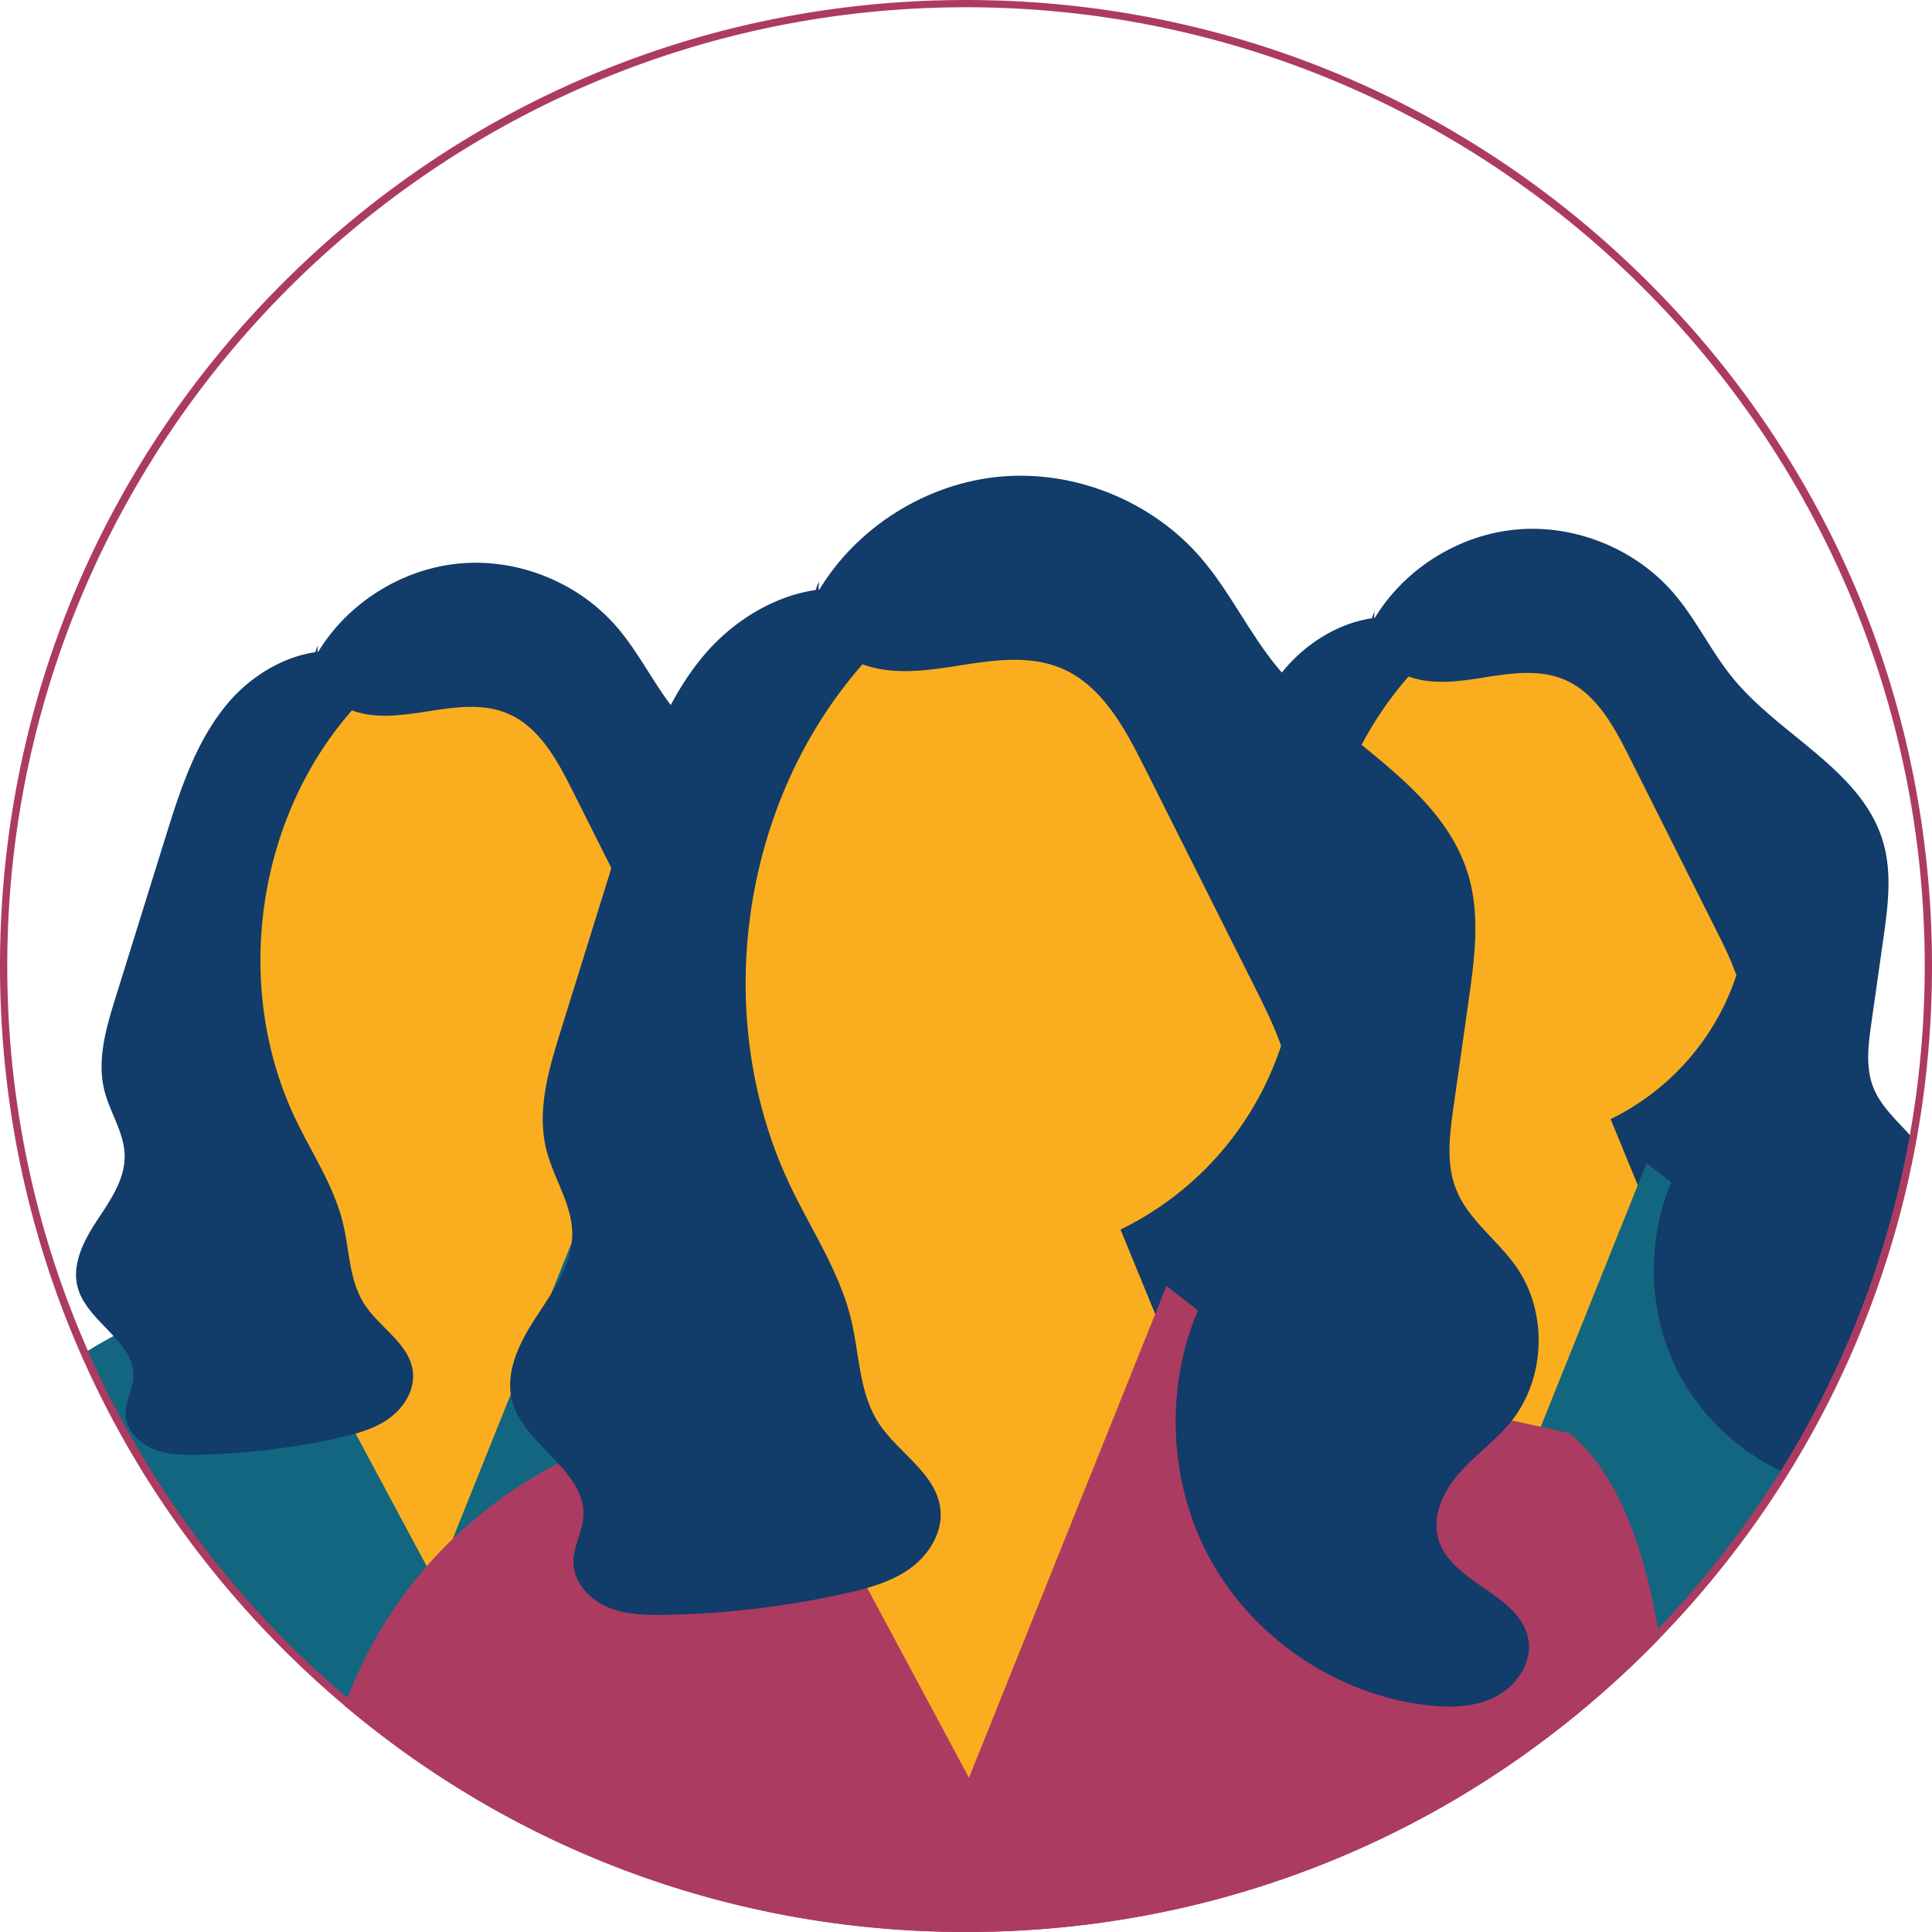 <svg width="532" height="532" xmlns="http://www.w3.org/2000/svg">
   <g transform="matrix(.783 0 0 .783 -89.056 52.387)">
      <path fill="#123c69" d="M379.19 379.05h-133v-180l115 63z" />
      <circle cx="270.76" cy="260.932" r="86.349" fill="#faae1f"
      />
      <path fill="#faae1f"
         d="m261.19 510.05-57-112 17-38-3.901-39.434 77.901-14.566 46 112z" />
      <path
         d="m321.211 354.089-3.11 7.741-12.131 30.221-39.15 97.479-45.38-84.67-11.06-20.64-15.01-28.001-21.32 38.401s-6.11 1.529-15.11 5.719c-4.753 2.211-10.317 5.19-16.205 9.056 13.478 30.267 31.231 58.23 52.585 83.033a339.398 339.398 0 0 0 19.78 21.107 307.964 307.964 0 0 0 11.174 10.448 294.697 294.697 0 0 0 6.891 5.998A270.262 270.262 0 0 0 266 532c66.61 0 129.48-24.32 178.48-68.76 3.27-2.96 6.47-6.01 9.61-9.15.99-.99 1.981-1.988 2.951-2.998-.14-.87-.291-1.741-.451-2.601-4.27-24.18-11.91-43.64-24.47-53.87l-31.061-6.861-22.868-5.048-28.19-6.22-14-10.892z"
         fill="#13667f" />
      <path
         d="M225.34 162.803c10.518-17.668 29.835-29.79 50.32-31.577 20.483-1.787 41.608 6.808 55.026 22.389 7.996 9.284 13.239 20.654 21.033 30.108 16.772 20.346 45.372 32.242 52.699 57.571 3.197 11.053 1.604 22.853-.014 34.245l-4.16 29.292c-1.079 7.6-2.113 15.61.736 22.736 3.343 8.361 11.342 13.837 16.514 21.208 8.801 12.541 8.158 30.903-1.5 42.798-4.187 5.158-9.74 9.049-14.13 14.036-4.391 4.987-7.648 11.805-5.809 18.19 3.523 12.232 22.705 15.165 24.808 27.718 1.076 6.418-3.357 12.828-9.165 15.763-5.809 2.935-12.646 3.02-19.106 2.235-24.554-2.985-47.287-18.327-59.242-39.98-11.954-21.653-12.825-49.066-2.268-71.434 8.67-18.371 24.785-34.605 24.61-54.92-.096-11.066-5.172-21.402-10.136-31.294l-30.478-60.737c-5.442-10.845-11.757-22.532-22.96-27.191-8.66-3.6-18.484-2.204-27.745-.732-9.261 1.473-19.072 2.907-27.756-.631-8.685-3.538-15.247-14.05-11.109-22.465"
         fill="#123c69" />
      <path
         d="M240.471 163.726c-16.682-5.492-35.397 3.324-46.69 16.774-11.295 13.45-16.774 30.706-21.993 47.476l-8.968 28.818-8.437 27.108c-3.308 10.629-6.643 21.92-3.928 32.716 1.962 7.805 7.012 14.891 7.121 22.938.114 8.406-5.15 15.785-9.763 22.813-4.614 7.027-8.944 15.377-6.746 23.49 3.343 12.343 20.502 19.127 19.561 31.878-.314 4.256-2.775 8.192-2.73 12.46.057 5.429 4.308 10.12 9.288 12.283 4.98 2.163 10.581 2.28 16.01 2.185a247.95 247.95 0 0 0 49.528-5.893c6.254-1.393 12.614-3.102 17.82-6.838 5.205-3.735 9.089-9.924 8.411-16.296-1.055-9.928-11.73-15.561-17.118-23.968-5.291-8.257-5.168-18.72-7.45-28.258-3.136-13.108-10.88-24.552-16.694-36.712-21.857-45.716-14.206-103.987 18.712-142.511 2.91-3.406 6.09-6.833 7.305-11.145 1.214-4.313-.351-9.808-4.57-11.316"
         fill="#123c69" />
   </g>
   <g transform="matrix(.783 0 0 .783 201.91 43.044)">
      <path fill="#123c69" d="M379.19 379.05h-133v-180l115 63z" />
      <circle cx="270.76" cy="260.932" r="86.349" fill="#faae1f"
      />
      <path fill="#faae1f"
         d="m221.19 360.05-3.901-39.434 77.901-14.566 46 112-80 92-57-112z" />
      <path
         d="M318.498 526.795c3.105-3.003 6.28-5.935 9.273-9.053a337.597 337.597 0 0 0 9.807-10.69 339.609 339.609 0 0 0 18.603-23.11 338.628 338.628 0 0 0 24.008-37.626 336.269 336.269 0 0 0 13.219-26.863 334.947 334.947 0 0 0 10.836-28.139c.295-.88.539-1.784.826-2.668l-4.01-.886-22.871-5.05L350 376.49l-14.002-10.89-14.79-11.51-3.11 7.74-12.129 30.22-39.15 97.481-45.379-84.671-11.061-20.641-15.01-27.999-21.321 38.4s-6.11 1.53-15.11 5.72c-18.16 8.45-48.08 27.76-63.23 67.23-.27.7-.54 1.41-.79 2.13 1.41 1.19 2.82 2.36 4.25 3.51.03.03.05.05.08.07C146.359 511.33 204.59 532 266 532c17.838 0 35.392-1.798 52.498-5.205z"
         fill="#13667f" />
      <path
         d="M370.198 463.194c.833-1.329 1.714-2.623 2.529-3.963a337.152 337.152 0 0 0 14.36-26.178 335.6 335.6 0 0 0 12.045-27.52 334.072 334.072 0 0 0 13.433-43.497c1.17-4.967 2.23-9.977 3.177-15.026.027-.143.043-.289.07-.432-5.092-6.314-11.831-11.504-14.832-19.01-2.85-7.126-1.815-15.137-.736-22.736l4.16-29.293c1.618-11.391 3.212-23.193.015-34.246-7.327-25.329-35.927-37.225-52.7-57.57-7.794-9.455-13.036-20.825-21.032-30.109-13.418-15.58-34.543-24.173-55.027-22.387-20.484 1.787-39.802 13.907-50.32 31.575l.169-2.67c-4.138 8.414 2.424 18.925 11.109 22.463 8.684 3.538 18.493 2.106 27.754.634 9.26-1.473 19.088-2.87 27.746.73 11.204 4.66 17.519 16.346 22.96 27.19 10.16 20.247 20.32 40.49 30.478 60.737 4.964 9.891 10.04 20.229 10.136 31.295.176 20.314-15.94 36.548-24.611 54.92-10.557 22.368-9.685 49.782 2.27 71.435 8.186 14.828 21.429 26.69 36.847 33.658z"
         fill="#123c69" />
      <path
         d="M240.471 163.726c-16.682-5.492-35.397 3.324-46.69 16.774-11.295 13.45-16.774 30.706-21.993 47.476l-8.968 28.818-8.437 27.108c-3.308 10.629-6.643 21.92-3.928 32.716 1.962 7.805 7.012 14.891 7.121 22.938.114 8.406-5.15 15.785-9.763 22.813-4.614 7.027-8.944 15.377-6.746 23.49 3.343 12.343 20.502 19.127 19.561 31.878-.314 4.256-2.775 8.192-2.73 12.46.057 5.429 4.308 10.12 9.288 12.283 4.98 2.163 10.581 2.28 16.01 2.185a247.95 247.95 0 0 0 49.528-5.893c6.254-1.393 12.614-3.102 17.82-6.838 5.205-3.735 9.089-9.924 8.411-16.296-1.055-9.928-11.73-15.561-17.118-23.968-5.291-8.257-5.168-18.72-7.45-28.258-3.136-13.108-10.88-24.552-16.694-36.712-21.857-45.716-14.206-103.987 18.712-142.511 2.91-3.406 6.09-6.833 7.305-11.145 1.214-4.313-.351-9.808-4.57-11.316"
         fill="#123c69" />
   </g>
   <path fill="#123c69" d="m246.19 199.05 115 63 18 117h-133z" />
   <circle cx="270.76" cy="260.932" r="86.349" fill="#faae1f"
   />
   <path fill="#faae1f"
      d="m221.19 360.05-3.901-39.434 77.901-14.566 46 112-80 92-57-112z" />
   <path
      d="M457.04 451.09a266.818 266.818 0 0 1-12.56 12.15C395.48 507.68 332.61 532 266 532c-61.41 0-119.64-20.67-166.75-58.72-.03-.02-.05-.04-.08-.07-1.43-1.15-2.84-2.32-4.25-3.51.25-.72.52-1.43.79-2.13 15.15-39.47 45.07-58.78 63.23-67.23 9-4.19 15.11-5.72 15.11-5.72l21.32-38.4 15.01 28 11.06 20.64 45.38 84.67 39.15-97.48 12.13-30.22 3.11-7.74L336 365.6l14 10.89 28.19 6.22 22.87 5.05 31.06 6.86c12.56 10.23 20.2 29.69 24.47 53.87.16.86.31 1.73.45 2.6z"
      fill="#ac3b61" />
   <path
      d="M225.34 162.803c10.518-17.668 29.835-29.79 50.32-31.577 20.483-1.787 41.608 6.808 55.026 22.389 7.996 9.284 13.239 20.654 21.033 30.108 16.772 20.346 45.372 32.242 52.699 57.571 3.197 11.053 1.604 22.853-.014 34.245l-4.16 29.292c-1.079 7.6-2.113 15.61.736 22.736 3.343 8.361 11.342 13.837 16.514 21.208 8.801 12.541 8.158 30.903-1.5 42.798-4.187 5.158-9.74 9.049-14.13 14.036-4.391 4.987-7.648 11.805-5.809 18.19 3.523 12.232 22.705 15.165 24.808 27.718 1.076 6.418-3.357 12.828-9.165 15.763-5.809 2.935-12.646 3.02-19.106 2.235-24.554-2.985-47.287-18.327-59.242-39.98-11.954-21.653-12.825-49.066-2.268-71.434 8.67-18.371 24.785-34.605 24.61-54.92-.096-11.066-5.172-21.402-10.136-31.294l-30.478-60.737c-5.442-10.845-11.757-22.532-22.96-27.191-8.66-3.6-18.484-2.204-27.745-.732-9.261 1.473-19.072 2.907-27.756-.631-8.685-3.538-15.247-14.05-11.109-22.465"
      fill="#123c69" />
   <path
      d="M240.471 163.726c-16.682-5.492-35.397 3.324-46.69 16.774-11.295 13.45-16.774 30.706-21.993 47.476l-8.968 28.818-8.437 27.108c-3.308 10.629-6.643 21.92-3.928 32.716 1.962 7.805 7.012 14.891 7.121 22.938.114 8.406-5.15 15.785-9.763 22.813-4.614 7.027-8.944 15.377-6.746 23.49 3.343 12.343 20.502 19.127 19.561 31.878-.314 4.256-2.775 8.192-2.73 12.46.057 5.429 4.308 10.12 9.288 12.283 4.98 2.163 10.581 2.28 16.01 2.185a247.95 247.95 0 0 0 49.528-5.893c6.254-1.393 12.614-3.102 17.82-6.838 5.205-3.735 9.089-9.924 8.411-16.296-1.055-9.928-11.73-15.561-17.118-23.968-5.291-8.257-5.168-18.72-7.45-28.258-3.136-13.108-10.88-24.552-16.694-36.712-21.857-45.716-14.206-103.987 18.712-142.511 2.91-3.406 6.09-6.833 7.305-11.145 1.214-4.313-.351-9.808-4.57-11.316"
      fill="#123c69" />
   <path
      d="M454.09 77.91C403.85 27.67 337.05 0 266 0S128.15 27.67 77.91 77.91C27.67 128.15 0 194.95 0 266c0 64.85 23.05 126.16 65.29 174.57 4.03 4.63 8.24 9.14 12.62 13.52 1.03 1.03 2.07 2.06 3.12 3.06 2.8 2.71 5.65 5.36 8.55 7.93 1.76 1.57 3.54 3.11 5.34 4.62 1.41 1.19 2.82 2.36 4.25 3.51.03.03.05.05.08.07C146.36 511.33 204.59 532 266 532c66.61 0 129.48-24.32 178.48-68.76a266.826 266.826 0 0 0 12.56-12.15c2.7-2.78 5.32-5.61 7.88-8.48C508.29 393.89 532 331.77 532 266c0-71.05-27.67-137.85-77.91-188.09Zm10.18 362.21c-2.5 2.84-5.06 5.64-7.68 8.37-4.08 4.25-8.29 8.37-12.64 12.34-1.65 1.52-3.32 3-5.01 4.47a264.103 264.103 0 0 1-56.56 37.63 260.53 260.53 0 0 1-22.1 9.67C330.99 523.84 299.2 530 266 530c-32.04 0-62.76-5.74-91.19-16.24-11.67-4.3-22.95-9.41-33.78-15.26a262.345 262.345 0 0 1-28.66-17.93c-5.73-4.11-11.29-8.44-16.66-13-1.88-1.59-3.74-3.2-5.57-4.85-2.98-2.65-5.9-5.38-8.75-8.18-5.4-5.29-10.56-10.8-15.49-16.53C26.09 391.77 2 331.65 2 266 2 120.43 120.43 2 266 2s264 118.43 264 264c0 66.66-24.83 127.62-65.73 174.12z"
      fill="#ac3b61" />
</svg>